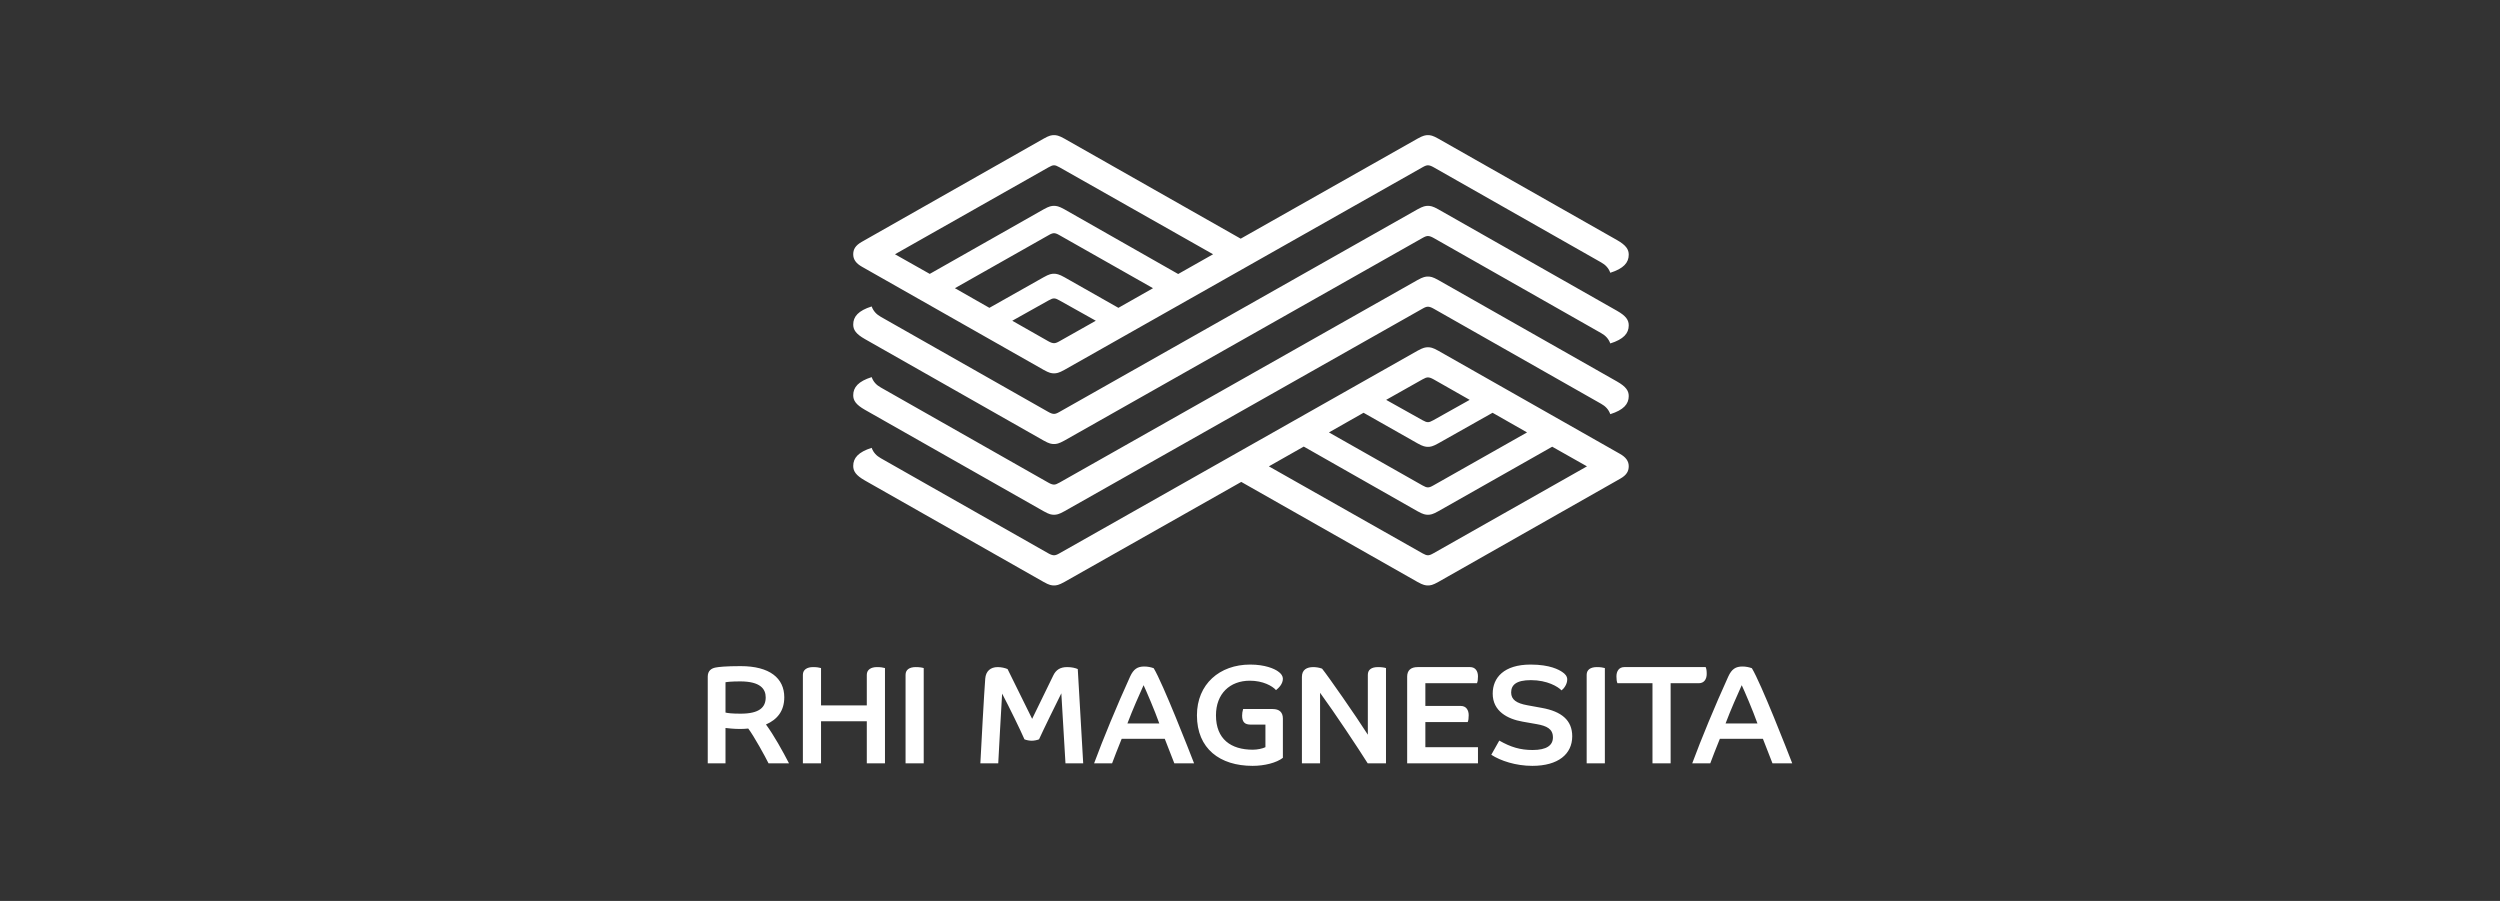 <svg width="111" height="40" viewBox="0 0 111 40" fill="none" xmlns="http://www.w3.org/2000/svg">
<rect x="0" y="0" width="111" height="40" fill="#333333" stroke="none"/>
<path d="M56.185 33.175C56.059 33.237 55.823 33.287 55.626 33.287C54.654 33.287 53.989 32.82 53.989 31.761C53.989 30.802 54.605 30.223 55.493 30.223C56.071 30.223 56.49 30.453 56.655 30.641C56.757 30.56 56.96 30.379 56.96 30.135C56.96 30.023 56.89 29.905 56.738 29.805C56.58 29.693 56.173 29.507 55.506 29.507C54.153 29.507 53.144 30.373 53.144 31.761C53.144 33.244 54.166 34.004 55.614 34.004C56.147 34.004 56.68 33.867 56.96 33.648V31.904C56.96 31.63 56.807 31.481 56.509 31.481H55.195C55.163 31.587 55.15 31.68 55.15 31.773C55.15 32.06 55.27 32.172 55.525 32.172H56.185V33.175ZM44.322 33.892C44.354 33.318 44.456 31.369 44.494 30.796C44.799 31.375 45.32 32.44 45.485 32.826C45.574 32.864 45.707 32.888 45.809 32.888C45.91 32.888 46.043 32.863 46.133 32.826C46.316 32.421 46.926 31.176 47.123 30.784C47.142 31.157 47.288 33.499 47.307 33.892H48.094C48.057 33.187 47.898 30.416 47.853 29.706C47.752 29.662 47.593 29.619 47.383 29.619C47.078 29.619 46.888 29.737 46.767 29.987C46.596 30.329 46.068 31.413 45.827 31.917L44.736 29.706C44.621 29.657 44.456 29.619 44.297 29.619C43.979 29.619 43.77 29.8 43.745 30.13C43.7 30.677 43.56 33.237 43.528 33.892L44.322 33.892ZM31.424 33.892H32.212V32.322C32.307 32.335 32.593 32.366 32.86 32.366C32.967 32.366 33.108 32.359 33.222 32.347C33.463 32.659 33.99 33.617 34.123 33.892H35.032C34.752 33.35 34.358 32.64 34.009 32.167C34.511 31.948 34.822 31.568 34.822 30.959C34.822 30.111 34.175 29.576 32.885 29.576C32.224 29.576 31.901 29.612 31.774 29.638C31.584 29.674 31.424 29.781 31.424 30.042V33.892ZM32.212 30.292C32.275 30.279 32.472 30.254 32.865 30.254C33.761 30.254 33.997 30.591 33.997 30.964C33.997 31.4 33.724 31.687 32.885 31.687C32.497 31.687 32.307 31.662 32.212 31.637V30.292ZM49.377 33.892C49.472 33.636 49.618 33.256 49.803 32.802H51.715C51.848 33.132 52.063 33.686 52.14 33.892H53.017C52.813 33.362 51.632 30.341 51.225 29.669C51.111 29.625 50.959 29.593 50.806 29.593C50.508 29.593 50.33 29.705 50.178 30.037C49.581 31.35 48.984 32.795 48.578 33.892L49.377 33.892ZM50.057 32.122C50.286 31.512 50.584 30.846 50.775 30.422C50.895 30.677 51.27 31.549 51.473 32.122H50.057ZM66.213 33.512C66.625 33.779 67.299 34.004 68.035 34.004C69.184 34.004 69.807 33.481 69.807 32.69C69.807 31.974 69.325 31.587 68.461 31.431L67.813 31.313C67.331 31.226 67.095 31.064 67.095 30.746C67.095 30.41 67.324 30.198 67.972 30.198C68.702 30.198 69.179 30.491 69.332 30.653C69.433 30.578 69.585 30.385 69.585 30.167C69.585 30.023 69.49 29.918 69.356 29.831C69.223 29.743 68.829 29.507 67.959 29.507C66.771 29.507 66.276 30.092 66.276 30.796C66.276 31.581 66.936 31.924 67.603 32.041L68.239 32.153C68.658 32.229 68.95 32.353 68.95 32.74C68.95 33.094 68.67 33.3 68.049 33.3C67.501 33.3 67.082 33.175 66.568 32.882L66.213 33.512ZM36.454 29.662C36.371 29.637 36.257 29.619 36.099 29.619C35.838 29.619 35.648 29.731 35.648 29.961V33.892H36.454V32.024H38.486V33.892H39.293V29.662C39.21 29.637 39.096 29.619 38.937 29.619C38.677 29.619 38.486 29.731 38.486 29.961V31.32H36.454V29.662ZM61.538 29.662C61.457 29.637 61.343 29.619 61.183 29.619C60.897 29.619 60.732 29.731 60.732 29.961V32.621C60.206 31.793 58.954 29.999 58.7 29.688C58.579 29.643 58.433 29.619 58.313 29.619C58.027 29.619 57.805 29.731 57.805 30.054V33.892H58.611V30.759C59.253 31.637 60.307 33.225 60.726 33.892H61.538V29.662ZM63.286 31.344V30.335H65.578C65.61 30.26 65.622 30.173 65.622 30.03C65.622 29.8 65.508 29.619 65.273 29.619H62.943C62.638 29.619 62.478 29.768 62.478 30.042V33.892H65.622V33.175H63.286V32.06H65.166C65.198 31.986 65.21 31.898 65.21 31.755C65.21 31.525 65.096 31.344 64.86 31.344L63.286 31.344ZM70.448 33.892H71.256V29.662C71.173 29.637 71.059 29.619 70.9 29.619C70.627 29.619 70.448 29.731 70.448 29.961V33.892ZM75.428 30.335C75.663 30.335 75.778 30.154 75.778 29.924C75.778 29.781 75.765 29.693 75.732 29.619H72.119C71.884 29.619 71.77 29.8 71.77 30.03C71.77 30.173 71.783 30.26 71.814 30.335H73.37V33.892H74.176V30.335L75.428 30.335ZM40.207 33.892H41.013V29.662C40.932 29.637 40.817 29.619 40.658 29.619C40.385 29.619 40.207 29.731 40.207 29.961V33.892ZM75.936 33.892C76.031 33.636 76.177 33.256 76.362 32.802H78.273C78.406 33.132 78.622 33.686 78.698 33.892H79.575C79.372 33.362 78.191 30.341 77.784 29.669C77.67 29.625 77.517 29.593 77.365 29.593C77.066 29.593 76.888 29.705 76.736 30.037C76.139 31.35 75.542 32.795 75.135 33.892L75.936 33.892ZM76.615 32.122C76.844 31.512 77.142 30.846 77.333 30.422C77.454 30.677 77.828 31.549 78.031 32.122H76.615ZM63.863 6.157C63.61 6.013 63.508 6 63.4 6C63.298 6 63.191 6.013 62.936 6.157L55.087 10.597L47.263 6.157C47.008 6.013 46.901 6 46.799 6C46.691 6 46.589 6.013 46.336 6.157L38.27 10.734C37.971 10.902 37.883 11.077 37.883 11.295C37.883 11.526 38.017 11.7 38.27 11.843L46.336 16.421C46.589 16.564 46.691 16.577 46.799 16.577C46.901 16.577 47.008 16.564 47.263 16.421L63.159 7.427C63.266 7.365 63.337 7.339 63.4 7.339C63.464 7.339 63.546 7.365 63.654 7.427L71.09 11.65C71.281 11.755 71.42 11.899 71.497 12.111C72.087 11.924 72.316 11.662 72.316 11.307C72.316 11.077 72.201 10.89 71.795 10.659L63.863 6.157ZM53.861 11.289L52.311 12.166L47.263 9.295C47.008 9.152 46.901 9.14 46.799 9.14C46.691 9.14 46.589 9.153 46.336 9.295L41.281 12.161L39.737 11.289L46.558 7.427C46.666 7.365 46.735 7.339 46.799 7.339C46.862 7.339 46.932 7.365 47.04 7.427L53.861 11.289ZM63.863 12.435C63.61 12.292 63.508 12.279 63.4 12.279C63.298 12.279 63.191 12.291 62.936 12.435L47.04 21.428C46.932 21.49 46.862 21.516 46.799 21.516C46.735 21.516 46.653 21.491 46.545 21.428L39.108 17.205C38.918 17.1 38.778 16.957 38.702 16.744C38.112 16.931 37.883 17.193 37.883 17.549C37.883 17.778 37.998 17.965 38.404 18.196L46.336 22.698C46.589 22.842 46.691 22.855 46.799 22.855C46.901 22.855 47.008 22.842 47.263 22.698L63.159 13.705C63.266 13.642 63.337 13.618 63.4 13.618C63.464 13.618 63.546 13.643 63.654 13.705L71.09 17.928C71.281 18.034 71.42 18.177 71.497 18.389C72.087 18.202 72.316 17.941 72.316 17.585C72.316 17.355 72.201 17.169 71.795 16.938L63.863 12.435ZM63.863 9.295C63.61 9.152 63.508 9.14 63.4 9.14C63.298 9.14 63.191 9.153 62.936 9.295L47.04 18.289C46.932 18.352 46.862 18.377 46.799 18.377C46.735 18.377 46.653 18.352 46.545 18.289L39.108 14.067C38.918 13.96 38.778 13.817 38.702 13.606C38.112 13.793 37.883 14.055 37.883 14.409C37.883 14.64 37.998 14.826 38.404 15.056L46.336 19.56C46.589 19.703 46.691 19.715 46.799 19.715C46.901 19.715 47.008 19.703 47.263 19.56L63.159 10.566C63.266 10.504 63.337 10.479 63.4 10.479C63.464 10.479 63.546 10.505 63.654 10.566L71.09 14.789C71.281 14.895 71.42 15.039 71.497 15.249C72.087 15.063 72.316 14.802 72.316 14.447C72.316 14.215 72.201 14.029 71.795 13.799L63.863 9.295ZM46.558 13.338C46.666 13.276 46.735 13.25 46.799 13.25C46.862 13.25 46.932 13.275 47.04 13.338L48.654 14.241L47.04 15.151C46.932 15.213 46.862 15.237 46.799 15.237C46.735 15.237 46.653 15.212 46.545 15.151L44.945 14.241L46.558 13.338ZM51.194 12.796L49.657 13.668L47.263 12.31C47.022 12.173 46.901 12.154 46.799 12.154C46.691 12.154 46.589 12.167 46.336 12.31L43.929 13.668L42.398 12.796L46.558 10.442C46.666 10.379 46.735 10.354 46.799 10.354C46.862 10.354 46.932 10.379 47.04 10.442L51.194 12.796ZM46.336 25.838C46.589 25.982 46.691 25.994 46.799 25.994C46.901 25.994 47.008 25.981 47.263 25.838L55.112 21.397L62.936 25.838C63.191 25.982 63.298 25.994 63.4 25.994C63.508 25.994 63.61 25.981 63.863 25.838L71.928 21.26C72.227 21.093 72.316 20.918 72.316 20.699C72.316 20.47 72.182 20.295 71.928 20.152L63.863 15.574C63.61 15.431 63.508 15.418 63.4 15.418C63.298 15.418 63.191 15.431 62.936 15.574L47.04 24.568C46.932 24.63 46.862 24.654 46.799 24.654C46.735 24.654 46.653 24.629 46.545 24.568L39.108 20.345C38.918 20.238 38.778 20.095 38.702 19.884C38.112 20.071 37.883 20.332 37.883 20.687C37.883 20.918 37.998 21.105 38.404 21.335L46.336 25.838ZM56.338 20.706L57.887 19.828L62.936 22.698C63.191 22.842 63.298 22.855 63.4 22.855C63.508 22.855 63.61 22.842 63.863 22.698L68.918 19.834L70.462 20.706L63.641 24.568C63.532 24.63 63.464 24.654 63.4 24.654C63.337 24.654 63.267 24.629 63.159 24.568L56.338 20.706ZM63.641 18.657C63.532 18.719 63.464 18.744 63.4 18.744C63.337 18.744 63.267 18.718 63.159 18.657L61.545 17.754L63.159 16.844C63.267 16.782 63.337 16.757 63.4 16.757C63.464 16.757 63.546 16.782 63.654 16.844L65.254 17.754L63.641 18.657ZM59.005 19.199L60.542 18.327L62.936 19.684C63.177 19.822 63.298 19.84 63.4 19.84C63.508 19.84 63.61 19.827 63.863 19.684L66.27 18.327L67.801 19.199L63.641 21.553C63.532 21.616 63.464 21.64 63.4 21.64C63.337 21.64 63.267 21.615 63.159 21.553L59.005 19.199Z" fill="white"/>
</svg>
